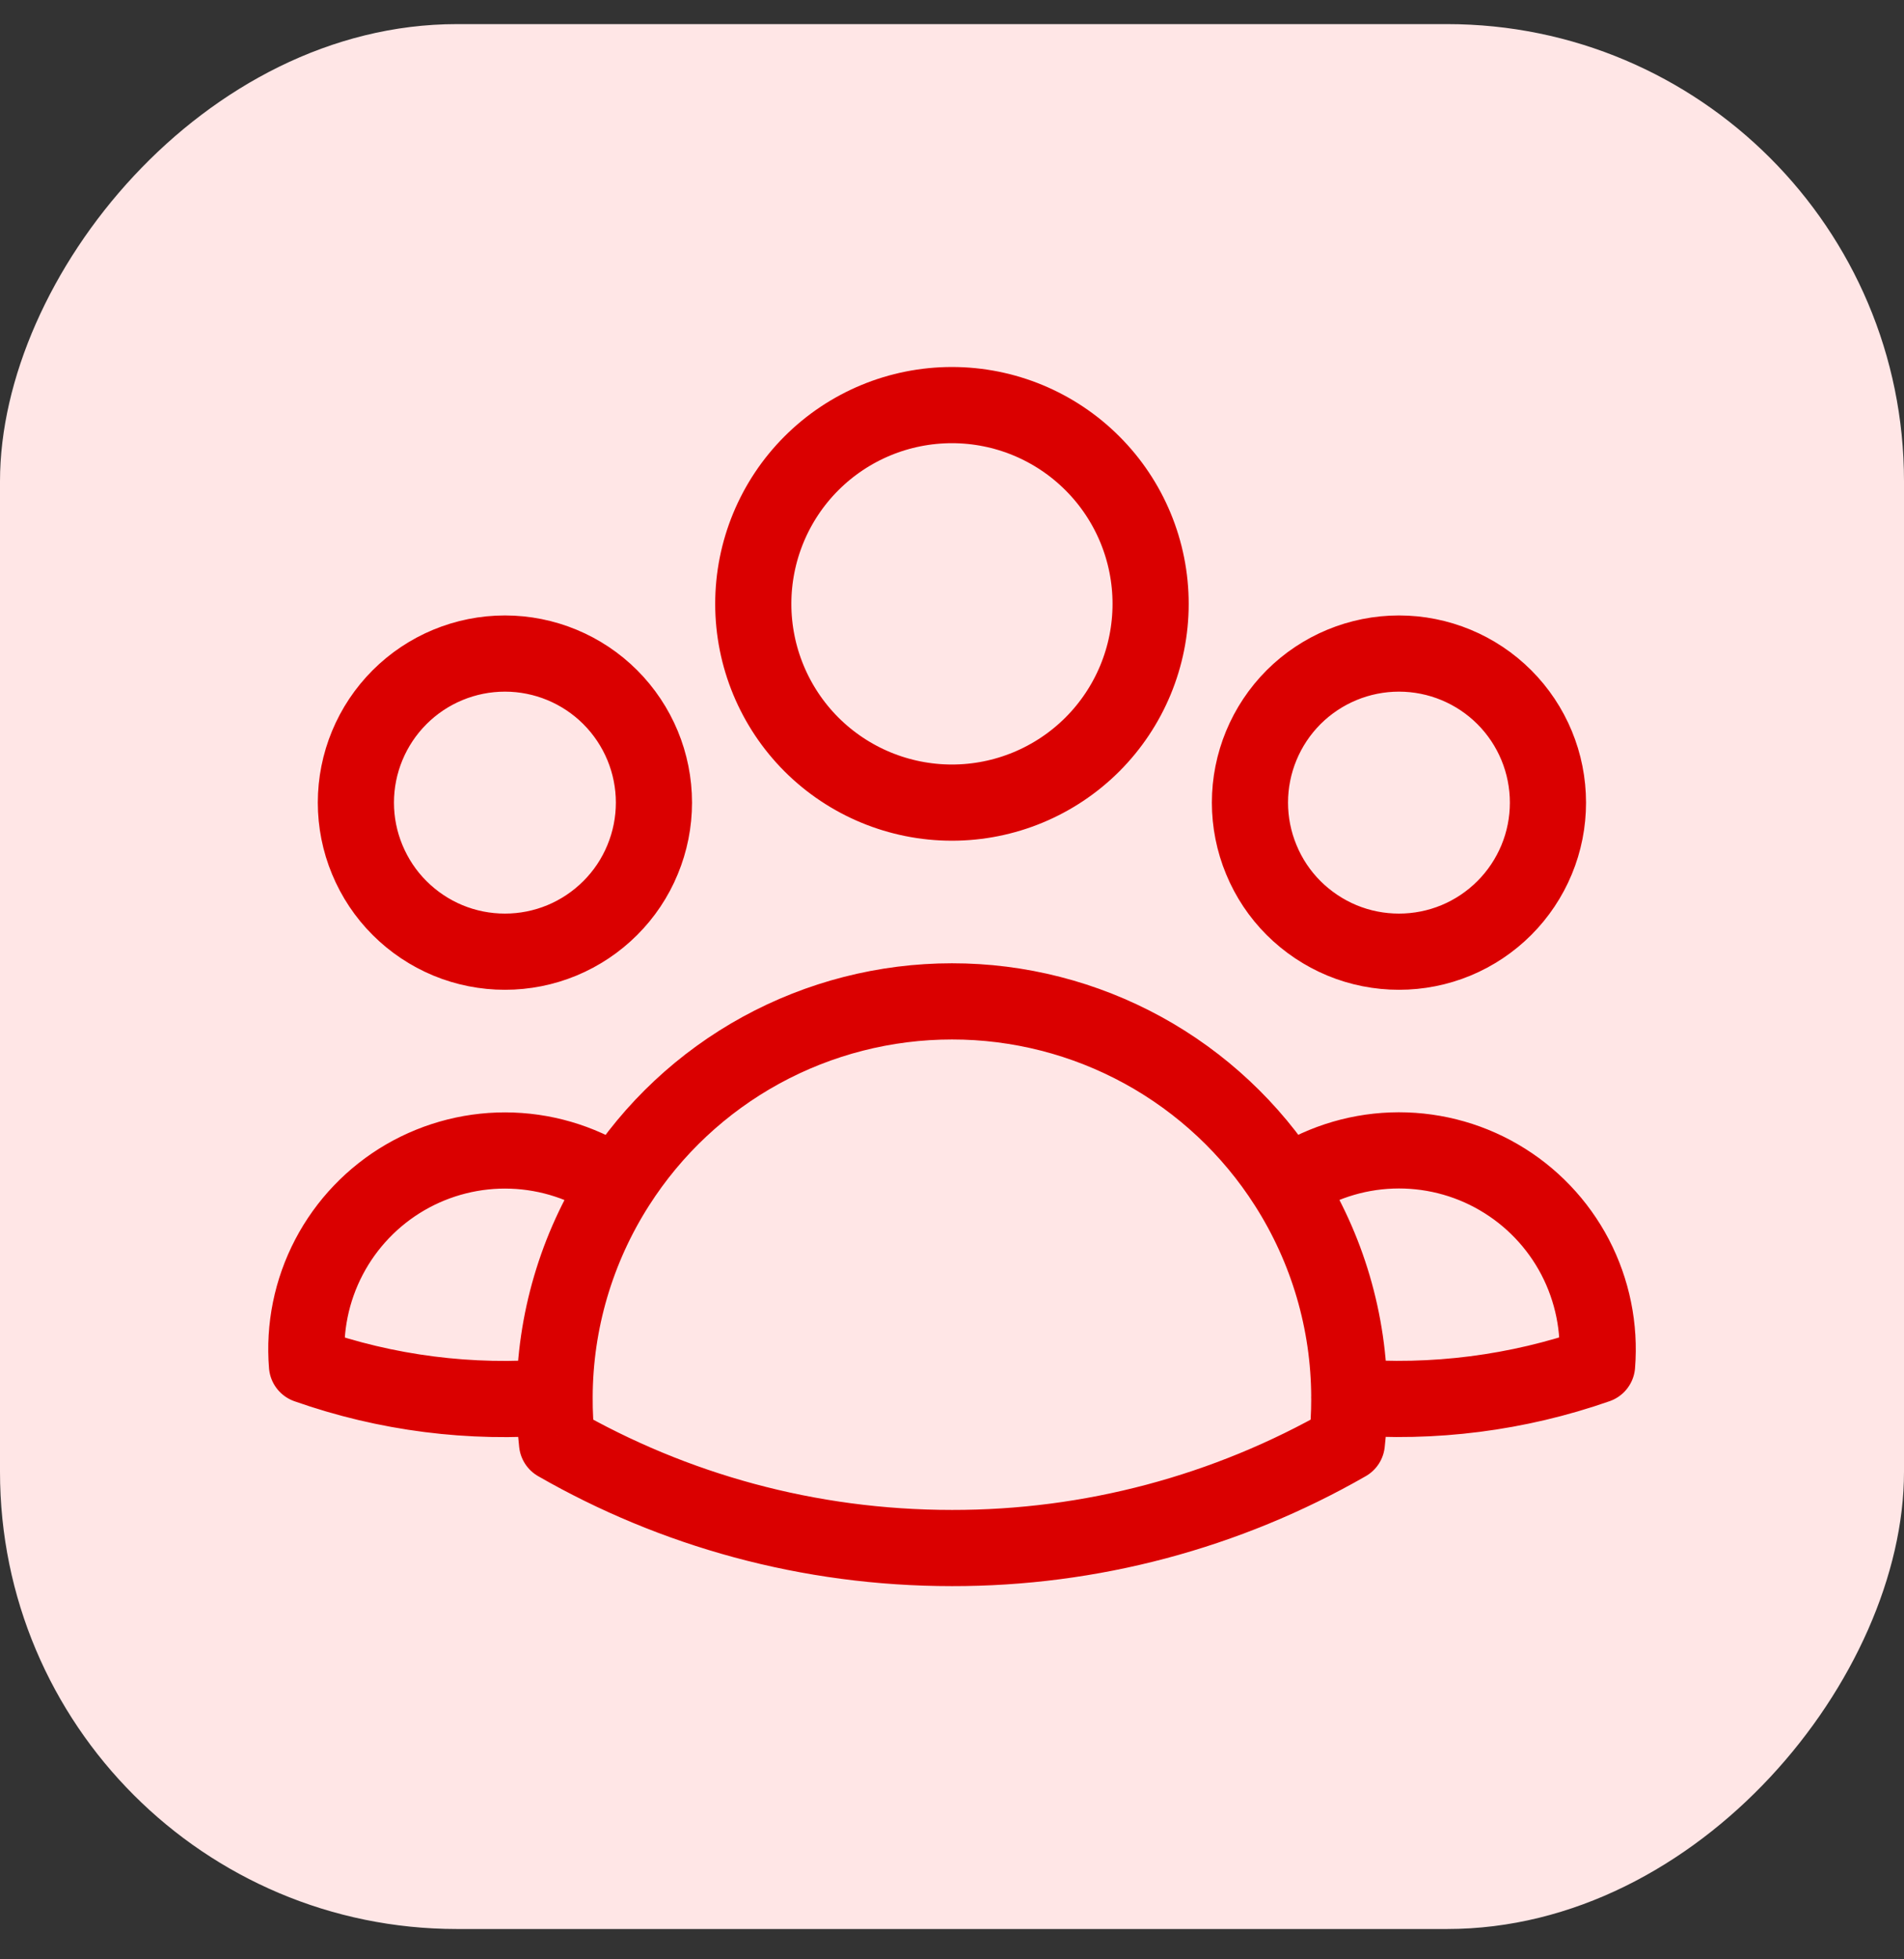 <svg width="35" height="36" viewBox="0 0 35 36" fill="none" xmlns="http://www.w3.org/2000/svg">
<rect x="0" y="0" width="35" height="36" fill="#333333" stroke="none"/>
<rect width="35" height="35" rx="8.4" transform="matrix(-1 0 0 1 35 0.443)" fill="#FFE6E6"/>
<path d="M23.658 21.773C24.227 21.384 24.895 21.164 25.584 21.139C26.273 21.114 26.956 21.284 27.552 21.631C28.148 21.977 28.634 22.485 28.954 23.096C29.273 23.708 29.413 24.397 29.358 25.084C27.897 25.595 26.345 25.793 24.803 25.667C24.799 24.287 24.401 22.936 23.658 21.774C22.998 20.739 22.087 19.887 21.011 19.297C19.934 18.707 18.726 18.398 17.499 18.399C16.272 18.399 15.064 18.708 13.988 19.297C12.911 19.887 12.001 20.739 11.341 21.774M24.802 25.666L24.803 25.704C24.803 25.978 24.789 26.248 24.758 26.515C22.549 27.782 20.046 28.447 17.499 28.443C14.857 28.443 12.377 27.742 10.24 26.515C10.208 26.233 10.193 25.95 10.195 25.666M10.195 25.666C8.653 25.797 7.102 25.599 5.643 25.085C5.587 24.398 5.727 23.709 6.047 23.098C6.366 22.488 6.852 21.98 7.448 21.633C8.044 21.287 8.726 21.116 9.415 21.141C10.104 21.166 10.772 21.386 11.341 21.774M10.195 25.666C10.199 24.286 10.598 22.936 11.341 21.774M21.151 11.095C21.151 12.064 20.766 12.993 20.081 13.678C19.396 14.362 18.468 14.747 17.499 14.747C16.53 14.747 15.601 14.362 14.916 13.678C14.232 12.993 13.847 12.064 13.847 11.095C13.847 10.126 14.232 9.197 14.916 8.513C15.601 7.828 16.53 7.443 17.499 7.443C18.468 7.443 19.396 7.828 20.081 8.513C20.766 9.197 21.151 10.126 21.151 11.095ZM28.455 14.747C28.455 15.107 28.385 15.463 28.247 15.795C28.109 16.128 27.907 16.43 27.653 16.684C27.399 16.938 27.097 17.14 26.765 17.278C26.432 17.416 26.076 17.486 25.716 17.486C25.357 17.486 25 17.416 24.668 17.278C24.336 17.14 24.034 16.938 23.779 16.684C23.525 16.43 23.323 16.128 23.186 15.795C23.048 15.463 22.977 15.107 22.977 14.747C22.977 14.021 23.266 13.324 23.779 12.81C24.293 12.297 24.99 12.008 25.716 12.008C26.443 12.008 27.14 12.297 27.653 12.81C28.167 13.324 28.455 14.021 28.455 14.747ZM12.021 14.747C12.021 15.107 11.95 15.463 11.812 15.795C11.675 16.128 11.473 16.43 11.218 16.684C10.964 16.938 10.662 17.14 10.33 17.278C9.997 17.416 9.641 17.486 9.282 17.486C8.922 17.486 8.566 17.416 8.233 17.278C7.901 17.14 7.599 16.938 7.345 16.684C7.09 16.43 6.889 16.128 6.751 15.795C6.613 15.463 6.542 15.107 6.542 14.747C6.542 14.021 6.831 13.324 7.345 12.81C7.858 12.297 8.555 12.008 9.282 12.008C10.008 12.008 10.705 12.297 11.218 12.81C11.732 13.324 12.021 14.021 12.021 14.747Z" stroke="#DA0000" stroke-width="1.4" stroke-linecap="round" stroke-linejoin="round"/>
</svg>
